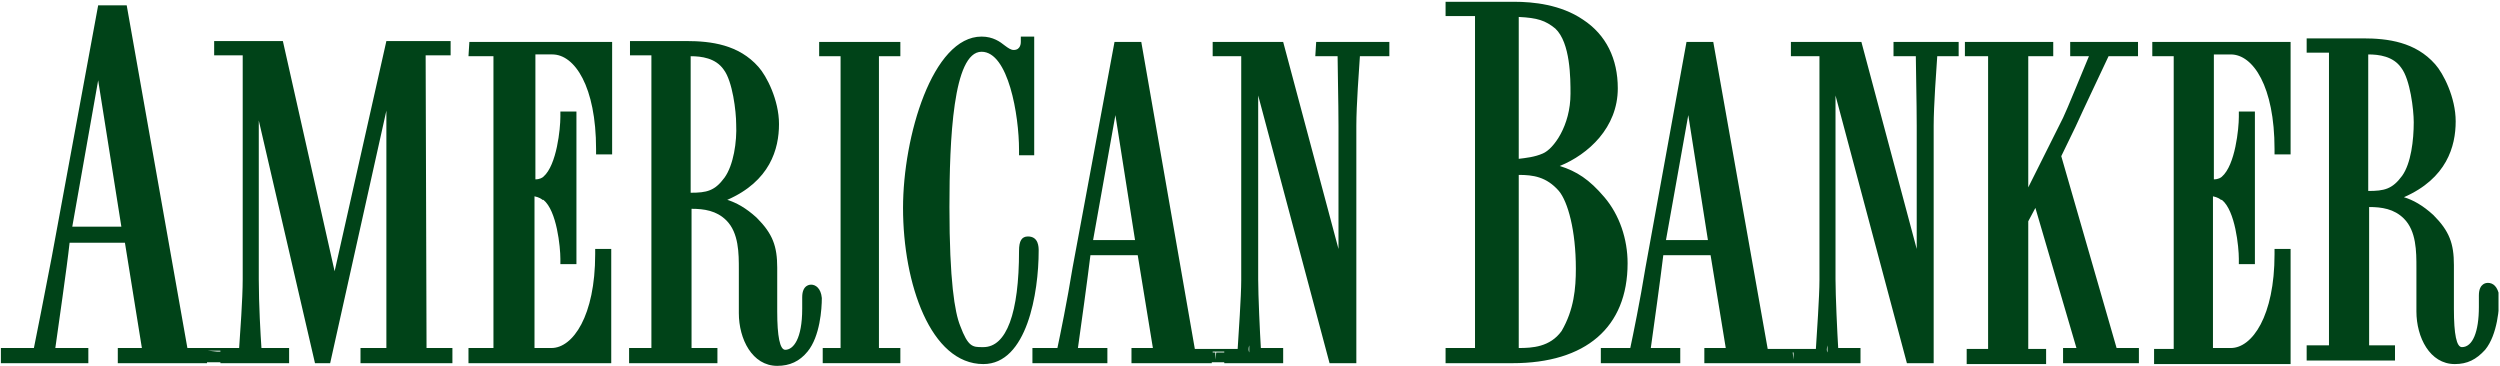 <svg width="205" height="30" viewBox="0 0 205 30" fill="none" xmlns="http://www.w3.org/2000/svg">
<g clip-path="url(#clip0_401_31)">
<path d="M34.903 4.537H36.951V3.366H31.683L27.439 22.244L23.195 3.366H17.561V4.537H19.902V22.902C19.902 24.512 19.683 27.439 19.61 28.537H17.049H15.366L10.39 0.439H8.049L4.244 21.073C3.659 24.146 3 27.439 2.78 28.537H0.073V29.78H7.244V28.537H4.537C4.756 26.927 5.488 21.951 5.707 19.902H10.244L11.634 28.537H9.659V29.78H18.073H16.976V29.707H18.073V29.78H23.707V28.537H21.439C21.366 27.512 21.22 24.951 21.22 22.902V9.878L25.829 29.78H27.073L31.683 9.073V28.537H29.561V29.78H37.098V28.537H34.976L34.903 4.537ZM17.049 28.756H17.78H18.073V28.829H17.78L17.049 28.756ZM5.927 18.585L8.049 6.585L9.951 18.585H5.927ZM38.415 4.61H40.463V28.537H38.415V29.78H50.122V20.415H48.805V20.854C48.805 25.902 46.976 28.537 45.219 28.537H43.829V16.098C44.195 16.171 44.415 16.317 44.488 16.39H44.561C45.659 17.268 45.951 20.268 45.951 21.22V21.659H47.268V9.146H45.951V9.585C45.951 10.537 45.659 13.537 44.561 14.488C44.488 14.561 44.268 14.707 43.903 14.707V4.463H45.293C47.122 4.463 48.878 7.098 48.878 12.22V12.659H50.195V3.439H38.488L38.415 4.61ZM66.512 23.341C66.439 23.341 65.781 23.341 65.781 24.366V25.317C65.781 27.805 65.049 28.683 64.39 28.683C63.951 28.683 63.732 27.585 63.732 25.537V21.951C63.732 20.195 63.366 19.171 62.049 17.854C61.171 17.049 60.366 16.61 59.634 16.39C63.146 14.854 63.878 12.22 63.878 10.171C63.878 8.195 62.854 6.219 62.195 5.488C60.585 3.658 58.317 3.366 56.268 3.366H51.659V4.537H53.415V28.537H51.585V29.78H58.829V28.537H56.707V17.122C57.732 17.122 58.756 17.268 59.561 18.073C60.585 19.098 60.585 20.78 60.585 22.098V25.683C60.585 27.805 61.683 30 63.732 30C64.756 30 65.561 29.634 66.219 28.829C67.244 27.585 67.39 25.317 67.39 24.439C67.317 23.634 66.878 23.341 66.512 23.341ZM59.415 14.561C58.61 15.659 57.951 15.805 56.634 15.805V4.61C57.512 4.61 58.683 4.756 59.342 5.707C60.073 6.658 60.366 9.146 60.366 10.171C60.439 11.634 60.146 13.537 59.415 14.561Z" fill="#004318"/>
<path d="M67.171 4.61H68.927V28.537H67.463V29.78H73.829V28.537H72.073V4.61H73.829V3.439H67.171V4.61Z" fill="#004318"/>
<path d="M84.293 19.39C83.781 19.39 83.561 19.756 83.561 20.561C83.561 25.683 82.537 28.464 80.634 28.464H80.561C79.756 28.464 79.39 28.464 78.732 26.707C78.293 25.61 77.854 23.049 77.854 16.976C77.854 11.488 78.146 4.244 80.488 4.244C82.683 4.244 83.561 9.439 83.561 12.293V12.732H84.805V3H83.707V3.439C83.707 3.512 83.707 4.098 83.122 4.098C82.903 4.098 82.683 3.951 82.39 3.732C82.024 3.439 81.439 3 80.488 3C76.463 3 74.049 11.195 74.049 17.049C74.049 23.268 76.317 29.854 80.634 29.854C84.22 29.854 85.171 24 85.171 20.561C85.171 20.268 85.171 19.39 84.293 19.39ZM107.854 4.61H109.683C109.683 5.634 109.756 8.342 109.756 10.317V20.415L105.22 3.439H99.439V4.61H101.781V22.976C101.781 24.293 101.561 27.439 101.488 28.61H100.463H99.439H97.976L93.585 3.439H91.39L87.951 21.951C87.512 24.659 86.927 27.512 86.707 28.537H84.659V29.781H90.805V28.537H88.39C88.61 27 89.195 22.756 89.415 20.927H93.293L94.537 28.537H92.781V29.781H99.366V29.707H100.39V29.781H105.22V28.537H103.39C103.317 27.366 103.171 24.22 103.171 22.903V7.829L109.024 29.781H111.22V10.317C111.22 8.634 111.439 5.707 111.512 4.61H113.927V3.439H107.927L107.854 4.61ZM102.439 28.903C102.366 28.756 102.366 28.537 102.439 28.317C102.439 28.537 102.439 28.756 102.439 28.903ZM89.634 19.683L91.463 9.439L93.073 19.683H89.634ZM99.659 29.488V28.903H99.439V28.829H99.732H100.39V28.903H99.732L99.659 29.488ZM133.463 21.585C133.463 19.61 132.805 17.634 131.561 16.171C130.317 14.707 129.293 14.049 127.902 13.61C130.244 12.659 132.659 10.464 132.659 7.244C132.659 4.829 131.707 2.854 129.805 1.61C127.976 0.366 125.707 0.146 124.171 0.146H118.537V1.317H120.951V28.537H118.537V29.781H124.024C130.024 29.781 133.463 26.854 133.463 21.585ZM124.537 13.024V1.39C126.073 1.464 126.732 1.683 127.537 2.342C128.781 3.512 128.781 6.439 128.781 7.683C128.781 10.317 127.39 12.22 126.512 12.585C125.854 12.878 125.122 12.951 124.537 13.024ZM129.22 22.024C129.22 23.634 129.073 25.39 128.049 27.146C127.098 28.464 125.634 28.537 124.537 28.537V14.342C125.707 14.342 126.805 14.488 127.829 15.659C128.561 16.537 129.22 18.878 129.22 22.024ZM155.268 4.61H157.098C157.098 5.634 157.171 8.342 157.171 10.317V20.415L152.634 3.439H146.854V4.61H149.195V22.976C149.195 24.293 148.976 27.439 148.902 28.61H147.439H146.854H144.951L140.488 3.439H138.293L134.927 21.951C134.488 24.659 133.902 27.512 133.683 28.537H131.268V29.781H137.781V28.537H135.366C135.585 27 136.171 22.756 136.39 20.927H140.268L141.512 28.537H139.756V29.781H146.781H147.366H152.561V28.537H150.732C150.659 27.366 150.512 24.22 150.512 22.903V7.829L156.366 29.781H158.561V10.317C158.561 8.634 158.781 5.707 158.854 4.61H160.61V3.439H155.268V4.61ZM149.854 28.903C149.781 28.756 149.781 28.61 149.854 28.317C149.854 28.537 149.854 28.756 149.854 28.903ZM136.61 19.683L138.439 9.439L140.049 19.683H136.61ZM147.073 29.488L147 28.903H147.073V29.488ZM169.024 12.805L170.195 10.39C170.854 8.927 172.463 5.561 172.902 4.61H175.317V3.439H169.756V4.61H171.293C170.707 6 169.463 9.073 169.171 9.659L166.317 15.366V4.61H168.366V3.439H161.122V4.61H163.024V28.61H161.268V29.854H167.781V28.61H166.317V18.146L166.902 17.049L170.268 28.537H169.171V29.781H175.39V28.537H173.561L169.024 12.805ZM176.488 4.61H178.244V28.61H176.634V29.854H187.829V20.415H186.512V20.854C186.512 25.903 184.683 28.537 182.927 28.537H181.463V16.098C181.829 16.171 182.049 16.317 182.122 16.39H182.195C183.293 17.268 183.585 20.268 183.585 21.22V21.659H184.902V9.146H183.585V9.586C183.585 10.537 183.293 13.537 182.195 14.488C182.122 14.561 181.902 14.707 181.537 14.707V4.464H182.927C184.756 4.464 186.512 7.098 186.512 12.22V12.659H187.829V3.439H176.488V4.61ZM204 23.195C203.927 23.195 203.268 23.195 203.268 24.22V25.171C203.268 27.22 202.756 28.464 201.878 28.464C201.439 28.464 201.22 27.439 201.22 25.317V21.732C201.22 19.976 200.854 18.951 199.537 17.634C198.659 16.829 197.854 16.39 197.122 16.171C200.634 14.634 201.366 12 201.366 9.951C201.366 7.976 200.342 6 199.683 5.268C198.073 3.439 195.805 3.146 193.756 3.146H189.146V4.317H190.976V28.317H189.146V29.561H196.39V28.317H194.268V16.976C195.293 16.976 196.317 17.122 197.122 17.927C198.146 18.951 198.146 20.634 198.146 21.951V25.537C198.146 27.659 199.244 29.854 201.293 29.854C202.317 29.854 203.049 29.488 203.781 28.683C204.805 27.439 204.951 25.171 204.951 24.293C204.805 23.488 204.439 23.195 204 23.195ZM196.976 14.415C196.171 15.512 195.512 15.659 194.195 15.659V4.464C195.073 4.464 196.244 4.61 196.902 5.561C197.634 6.512 197.927 9 197.927 10.024C197.927 11.488 197.707 13.39 196.976 14.415Z" fill="#004318"/>
</g>
<defs>
<clipPath id="clip0_401_31">
<rect width="204.878" height="30" fill="white"/>
</clipPath>
</defs>
</svg>
